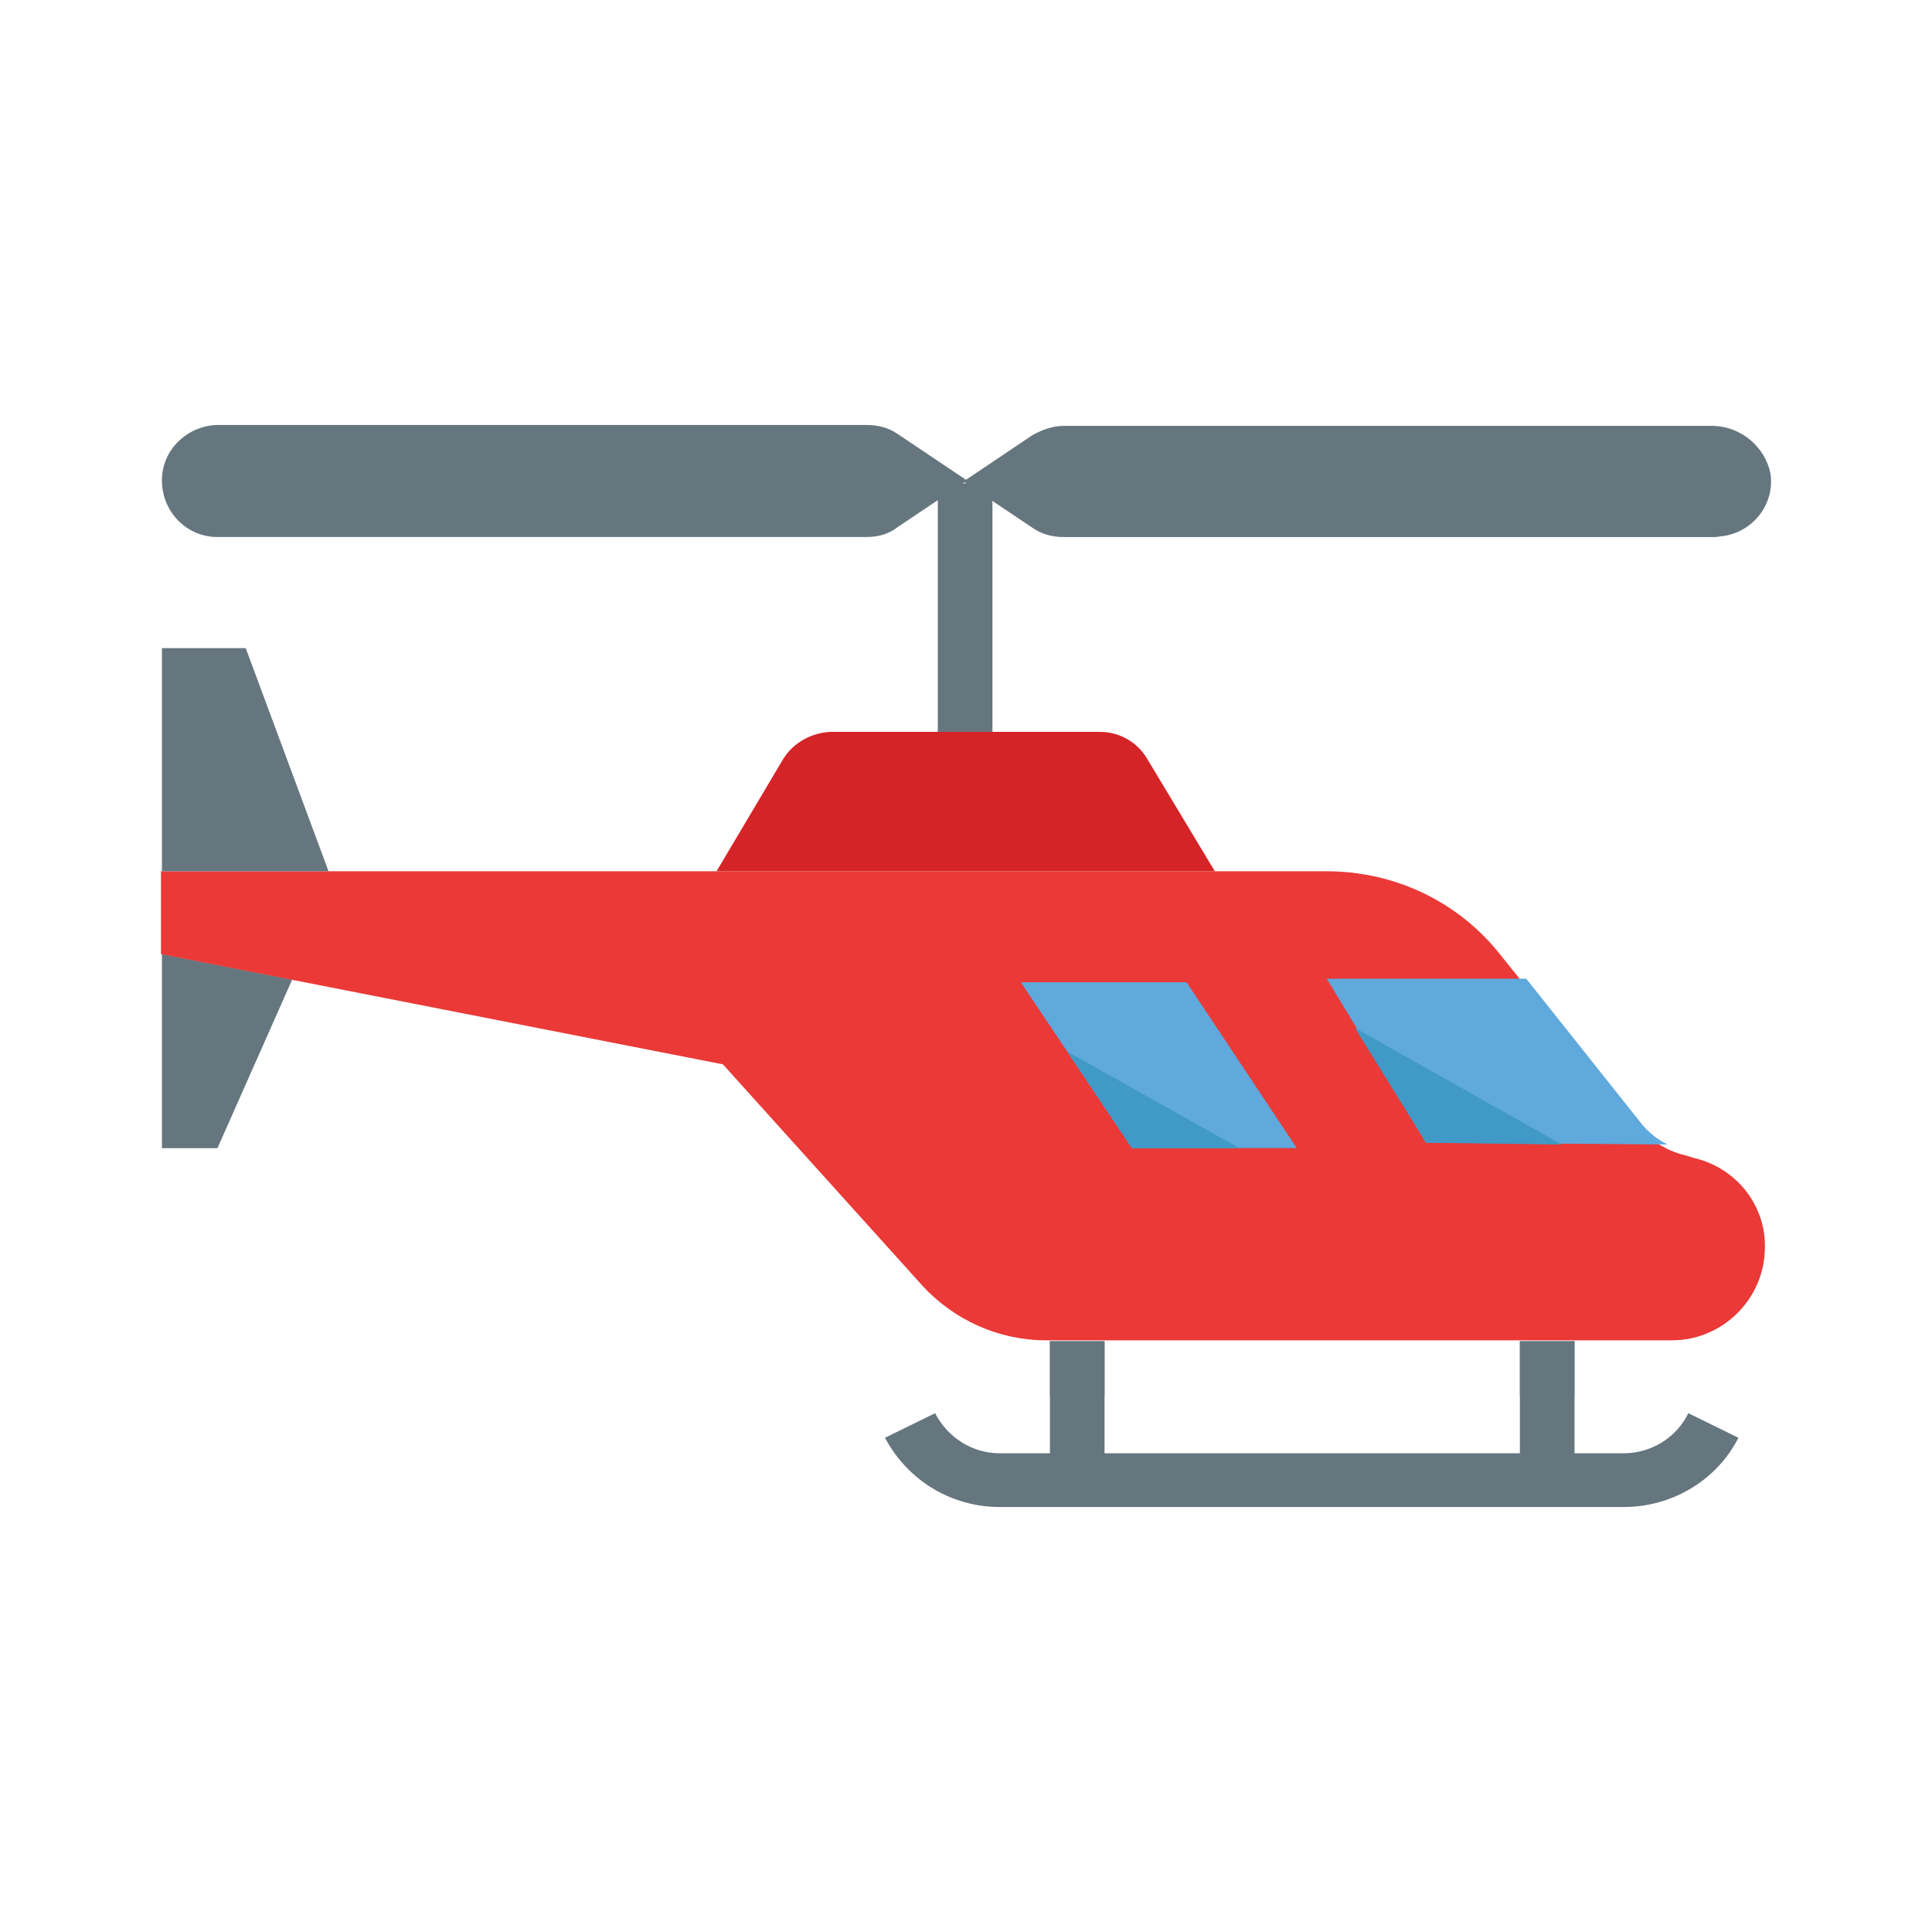 <svg width="32" height="32" viewBox="0 0 32 32" fill="none" xmlns="http://www.w3.org/2000/svg">
<path d="M2.682 19.017H3.602L4.839 16.226L2.682 15.803V19.017Z" fill="#66767F"/>
<path d="M28.07 19.183L27.919 19.137C27.588 19.062 27.301 18.866 27.09 18.609L24.842 15.803C24.148 14.928 23.092 14.431 21.976 14.431H2.666V15.803L4.823 16.226L11.974 17.629L15.278 21.295C15.806 21.868 16.545 22.2 17.329 22.2H27.693C28.538 22.2 29.232 21.506 29.232 20.661C29.247 19.967 28.764 19.349 28.07 19.183Z" fill="#EA3937"/>
<path d="M15.533 8.005H16.438V12.591H15.533V8.005Z" fill="#66767F"/>
<path d="M20.121 14.43H11.869L12.97 12.575C13.136 12.303 13.438 12.137 13.755 12.122H18.22C18.537 12.122 18.839 12.288 19.005 12.575L20.121 14.43Z" fill="#D52427"/>
<path d="M5.442 14.431H2.682V10.735H4.07L5.442 14.431Z" fill="#66767F"/>
<path d="M19.654 16.27L21.479 19.016H18.749L16.908 16.27H19.654Z" fill="#5FA9DD"/>
<path d="M17.39 22.215H18.295V24.508H17.39V22.215Z" fill="#66767F"/>
<path d="M25.174 22.215H26.079V24.508H25.174V22.215Z" fill="#66767F"/>
<path d="M26.893 24.961H16.559C15.759 24.961 15.035 24.524 14.658 23.814L15.488 23.407C15.699 23.814 16.107 24.071 16.559 24.071H26.893C27.345 24.071 27.768 23.814 27.964 23.407L28.794 23.814C28.431 24.524 27.692 24.961 26.893 24.961Z" fill="#66767F"/>
<path d="M23.62 18.926L27.618 18.956C27.437 18.866 27.271 18.73 27.15 18.564L25.28 16.211H21.976L23.62 18.926Z" fill="#5FA9DD"/>
<path d="M17.39 22.215H18.294V23.119H17.39V22.215Z" fill="#66767F"/>
<path d="M25.174 22.215H26.078V23.119H25.174V22.215Z" fill="#66767F"/>
<path d="M14.358 8.894H3.572C3.059 8.879 2.667 8.442 2.682 7.929C2.697 7.446 3.089 7.069 3.572 7.039H14.358C14.539 7.039 14.72 7.084 14.871 7.19L16.018 7.959L14.871 8.728C14.72 8.849 14.539 8.894 14.358 8.894Z" fill="#66767F"/>
<path d="M17.617 7.054H28.388C28.841 7.07 29.233 7.401 29.324 7.839C29.399 8.337 29.052 8.804 28.539 8.88C28.494 8.88 28.449 8.895 28.403 8.895H17.617C17.436 8.895 17.255 8.85 17.104 8.744L15.958 7.975L17.104 7.205C17.27 7.115 17.436 7.054 17.617 7.054Z" fill="#66767F"/>
<path d="M25.867 18.957L22.442 17.026L23.619 18.927L25.867 18.957Z" fill="#4099C6"/>
<path d="M20.528 19.017L17.677 17.418L18.748 19.017H20.528Z" fill="#4099C6"/>
</svg>

